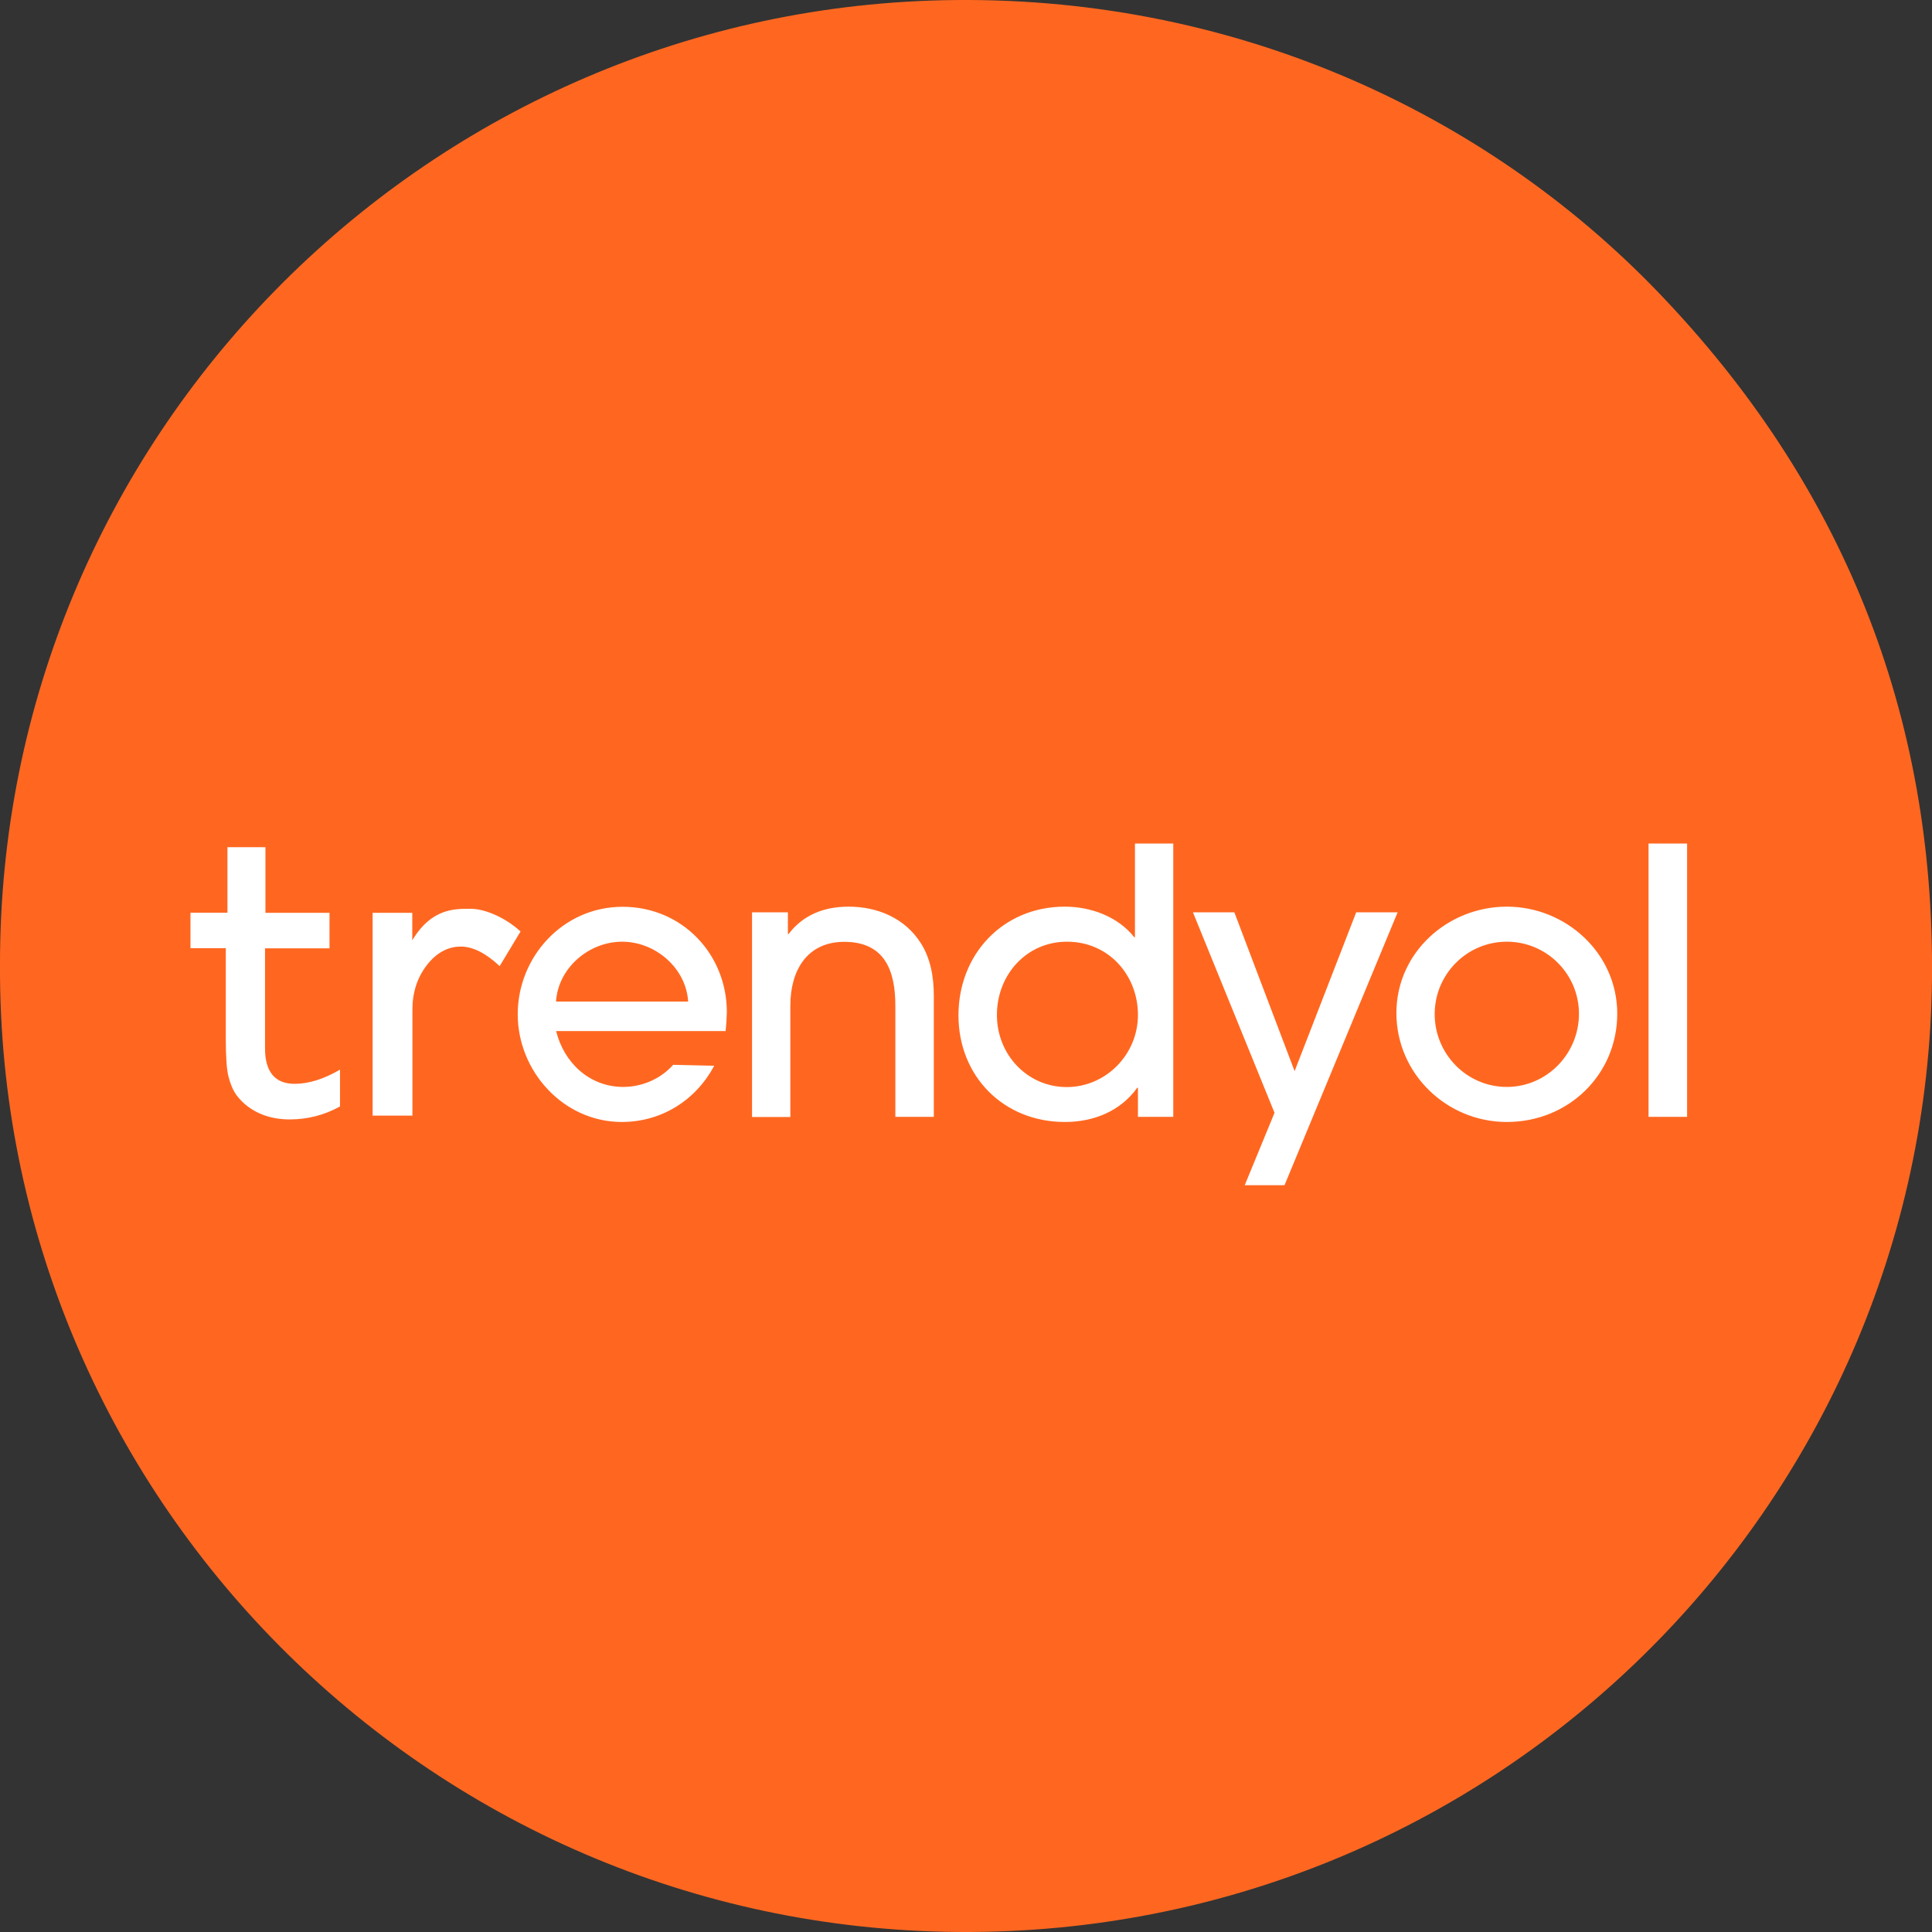 <svg width="71" height="71" viewBox="0 0 71 71" fill="none" xmlns="http://www.w3.org/2000/svg">
<rect x="0" y="0" width="71" height="71" fill="#333333" stroke="none"/>
<g clip-path="url(#clip0_327_6232)">
<path d="M0 35.468C-0.029 16.119 15.517 0.462 34.594 0.01C45.214 -0.241 54.55 4.098 60.934 10.736C67.707 17.778 71.103 26.224 70.999 35.988C70.789 55.397 54.87 71.141 35.225 70.999C15.663 70.858 -0.08 54.887 0 35.468Z" fill="#FF6720"/>
<path d="M26.666 37.892H20.438C20.725 39.062 21.672 39.944 22.905 39.944C23.599 39.944 24.283 39.646 24.739 39.131L26.245 39.166C25.581 40.424 24.318 41.232 22.851 41.232C20.71 41.232 19.026 39.374 19.026 37.273C19.026 35.172 20.681 33.324 22.881 33.324C25.081 33.324 26.711 35.078 26.711 37.194C26.706 37.422 26.691 37.669 26.666 37.892ZM22.861 34.607C21.642 34.607 20.512 35.569 20.433 36.807H25.289C25.214 35.578 24.09 34.607 22.861 34.607ZM32.904 41.044V36.961C32.904 35.687 32.523 34.612 31.027 34.612C29.644 34.612 29.045 35.682 29.045 36.951V41.049H27.637V33.527H28.955V34.325H28.98C29.525 33.606 30.313 33.319 31.18 33.319C32.251 33.319 33.256 33.74 33.841 34.662C34.203 35.231 34.317 35.92 34.317 36.589V41.044H32.904ZM41.819 41.044V39.973H41.794C41.169 40.846 40.178 41.232 39.133 41.232C36.878 41.232 35.223 39.552 35.223 37.313C35.223 35.073 36.854 33.319 39.133 33.319C40.079 33.319 41.085 33.681 41.685 34.444H41.709V31H43.117V41.044H41.819ZM39.212 34.607C37.721 34.607 36.636 35.826 36.636 37.298C36.636 38.769 37.765 39.949 39.202 39.949C40.639 39.949 41.819 38.755 41.819 37.298C41.819 35.841 40.748 34.607 39.212 34.607ZM47.205 43.556H45.743L46.838 40.895L43.84 33.527H45.361L47.576 39.364L49.84 33.527H51.362L47.205 43.556ZM55.375 41.232C53.16 41.232 51.317 39.453 51.317 37.228C51.317 35.004 53.205 33.319 55.375 33.319C57.545 33.319 59.433 35.028 59.433 37.253C59.433 39.478 57.654 41.232 55.375 41.232ZM55.375 34.607C53.909 34.607 52.724 35.801 52.724 37.268C52.724 38.735 53.904 39.944 55.375 39.944C56.847 39.944 58.026 38.725 58.026 37.258C58.026 35.791 56.837 34.607 55.375 34.607ZM60.583 41.044V31H62V41.044H60.583ZM8.397 39.562C8.457 39.8 8.536 39.998 8.625 40.147C8.714 40.295 8.833 40.424 8.967 40.548C9.413 40.94 9.978 41.138 10.647 41.138C11.316 41.138 11.93 40.974 12.495 40.662V39.309C11.91 39.651 11.351 39.83 10.825 39.83C10.112 39.83 9.74 39.394 9.74 38.532V34.85H12.109V33.547H9.755V31.134H8.358V33.542H7V34.845H8.298V38.185C8.298 38.864 8.333 39.324 8.397 39.562ZM16.935 34.786C17.371 34.786 17.851 35.023 18.362 35.504L19.13 34.231C18.505 33.661 17.752 33.398 17.311 33.398H17.212C16.707 33.398 15.86 33.398 15.176 34.513L15.151 34.558V33.547H13.694V40.999H15.156V37.105C15.156 36.48 15.329 35.935 15.681 35.474C16.033 35.019 16.454 34.786 16.935 34.786Z" fill="white"/>
</g>
<defs>
<clipPath id="clip0_327_6232">
<rect width="71" height="71" fill="white"/>
</clipPath>
</defs>
</svg>
